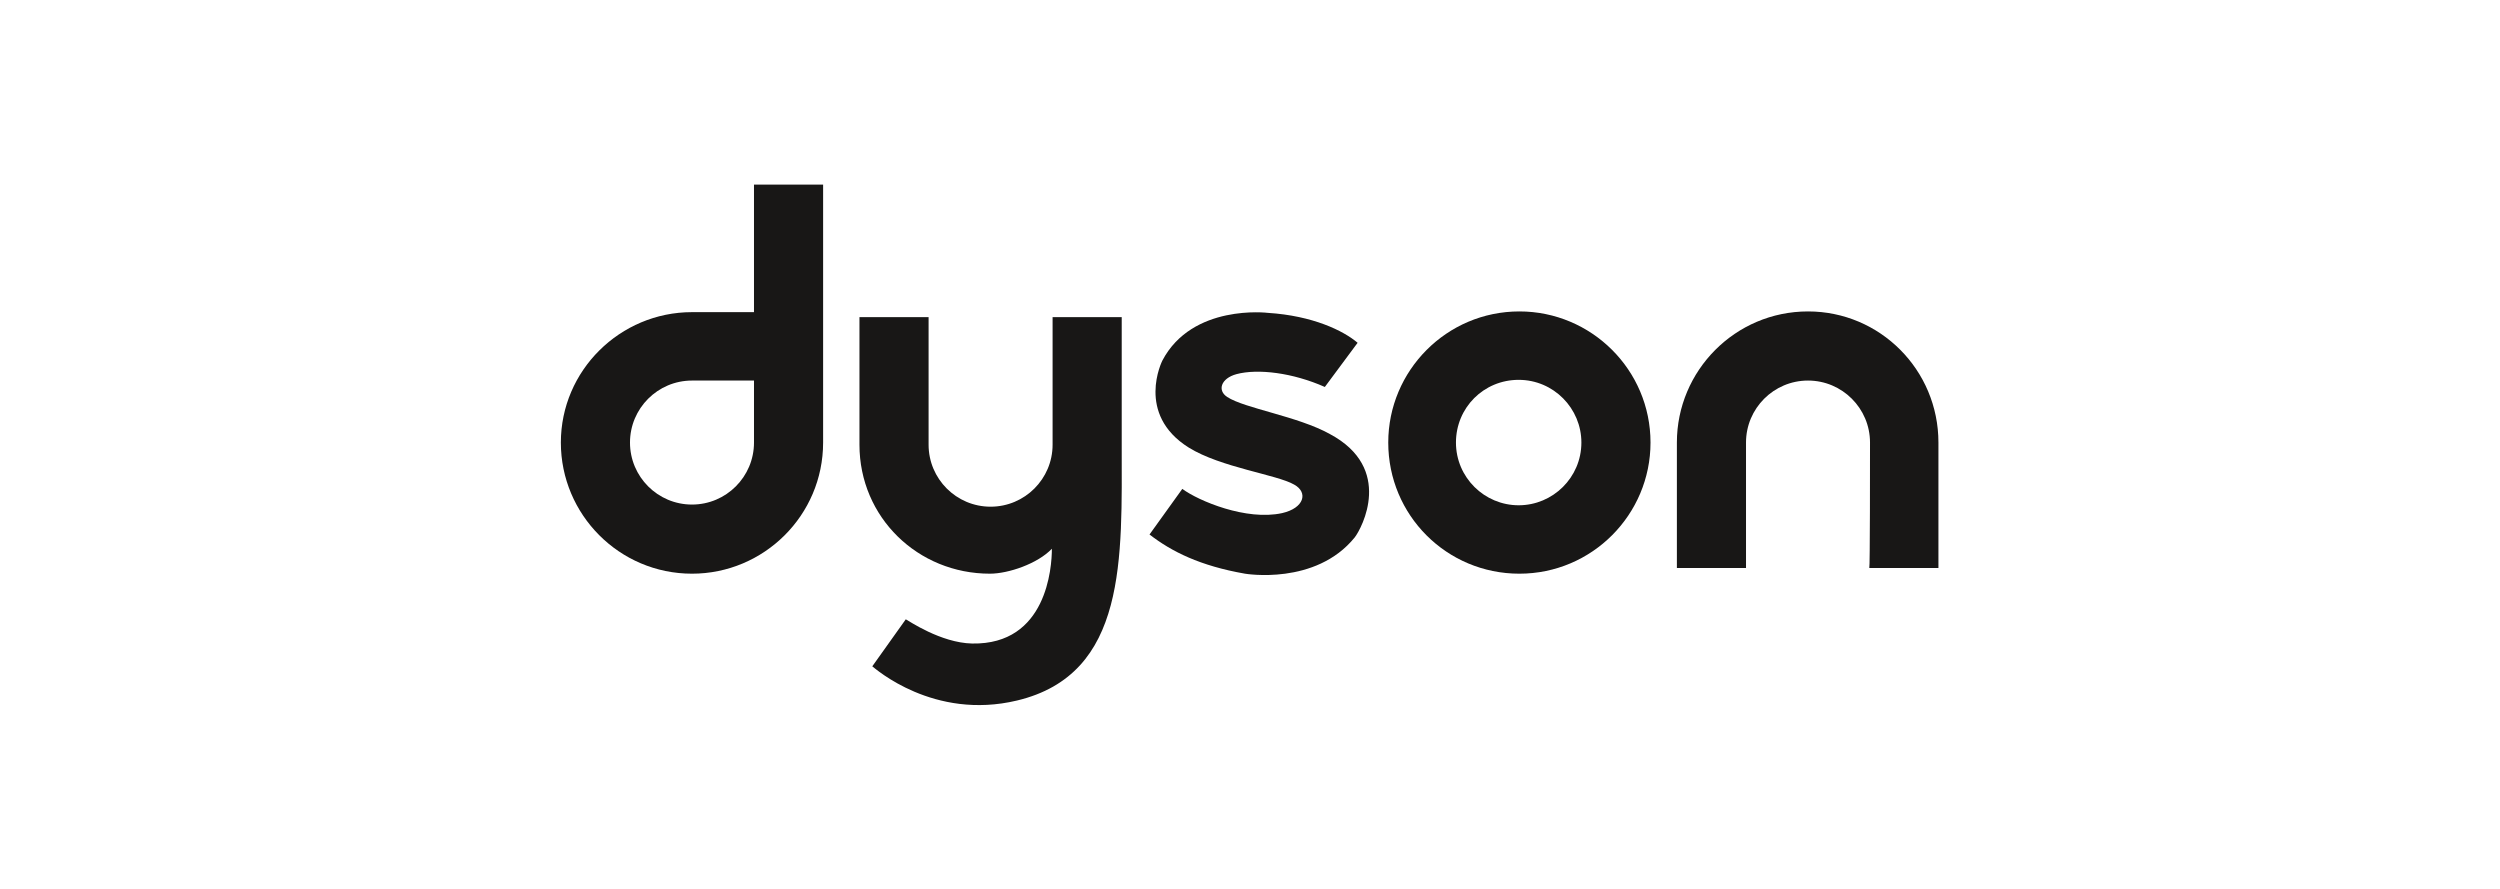 <?xml version="1.0" encoding="utf-8"?>
<!-- Generator: Adobe Illustrator 25.0.0, SVG Export Plug-In . SVG Version: 6.00 Build 0)  -->
<svg version="1.1" id="Calque_1" xmlns="http://www.w3.org/2000/svg" xmlns:xlink="http://www.w3.org/1999/xlink" x="0px" y="0px"
	 viewBox="0 0 350.8 124.8" style="enable-background:new 0 0 350.8 124.8;" xml:space="preserve">
<style type="text/css">
	.st0{fill-rule:evenodd;clip-rule:evenodd;fill:#181716;}
</style>
<g>
	<path class="st0" d="M115.5,25.9h-9.7v17.9c-3.3,0-6.7,0-8.7,0C87,43.8,78.7,52,78.7,62.1c0,10.1,8.2,18.4,18.4,18.4
		c10.1,0,18.4-8.2,18.4-18.4c0-5.1,0-18.4,0-18.4L115.5,25.9L115.5,25.9z M105.8,62.1c0,4.8-3.9,8.7-8.7,8.7c-4.8,0-8.7-3.9-8.7-8.7
		c0-4.8,3.9-8.7,8.7-8.7l8.7,0L105.8,62.1L105.8,62.1z"/>
	<path class="st0" d="M194.8,62.1c0-10.1,8.2-18.4,18.4-18.4c10.1,0,18.4,8.2,18.4,18.4c0,10.1-8.2,18.4-18.4,18.4
		C203,80.5,194.8,72.3,194.8,62.1L194.8,62.1z M213.1,70.9c4.8,0,8.8-3.9,8.8-8.8c0-4.8-3.9-8.8-8.8-8.8s-8.8,3.9-8.8,8.8
		C204.3,67,208.3,70.9,213.1,70.9L213.1,70.9z"/>
	<path class="st0" d="M262.4,62.1c0-4.8-3.9-8.7-8.7-8.7c-4.8,0-8.7,3.9-8.7,8.7c0,2.4,0,17.6,0,17.6c-4.9,0-9.7,0-9.7,0
		s0-12.5,0-17.6c0-10.1,8.2-18.4,18.4-18.4c10.1,0,18.3,8.2,18.3,18.4c0,5.2,0,17.6,0,17.6s-4.8,0-9.7,0
		C262.4,79.7,262.4,64.6,262.4,62.1L262.4,62.1z"/>
	<path class="st0" d="M172.2,55.7c-1.4-0.9-0.9-2.6,1.3-3.2c3-0.8,7.9-0.2,12.4,1.8l4.6-6.2c-2-1.7-6.3-3.8-12.6-4.2
		c0,0-10.6-1.3-14.8,6.7c0,0-3.8,7.5,3.7,12.2c4.5,2.8,12.4,3.8,14.8,5.2c2,1.1,1.4,3.3-1.7,4c-5,1.1-11.7-1.7-14-3.4l-4.6,6.4
		c3.1,2.4,7.1,4.4,13.4,5.5c0,0,9.9,1.7,15.4-5.1c1-1.3,5.5-9.7-3.5-14.5C182.1,58.4,174.6,57.3,172.2,55.7L172.2,55.7z"/>
	<path class="st0" d="M127.1,86.9c0.4,0.2,4.9,3.3,9.3,3.4c10.5,0.2,11.2-10.7,11.2-13.3c-2,2.1-6.1,3.5-8.7,3.5
		c-10.1,0-18.3-7.9-18.3-18.1c0-5,0-17.9,0-17.9s4.7,0,9.7,0c0,0,0,15.7,0,17.9c0,4.8,3.9,8.7,8.7,8.7c4.8,0,8.7-3.9,8.7-8.7
		c0-2,0-17.9,0-17.9c4.9,0,9.7,0,9.7,0l0,17.9c0,15.9,0.8,32.2-14.7,35.9c-11.7,2.8-19.9-4.5-20.3-4.8L127.1,86.9L127.1,86.9z"/>
</g>
</svg>
